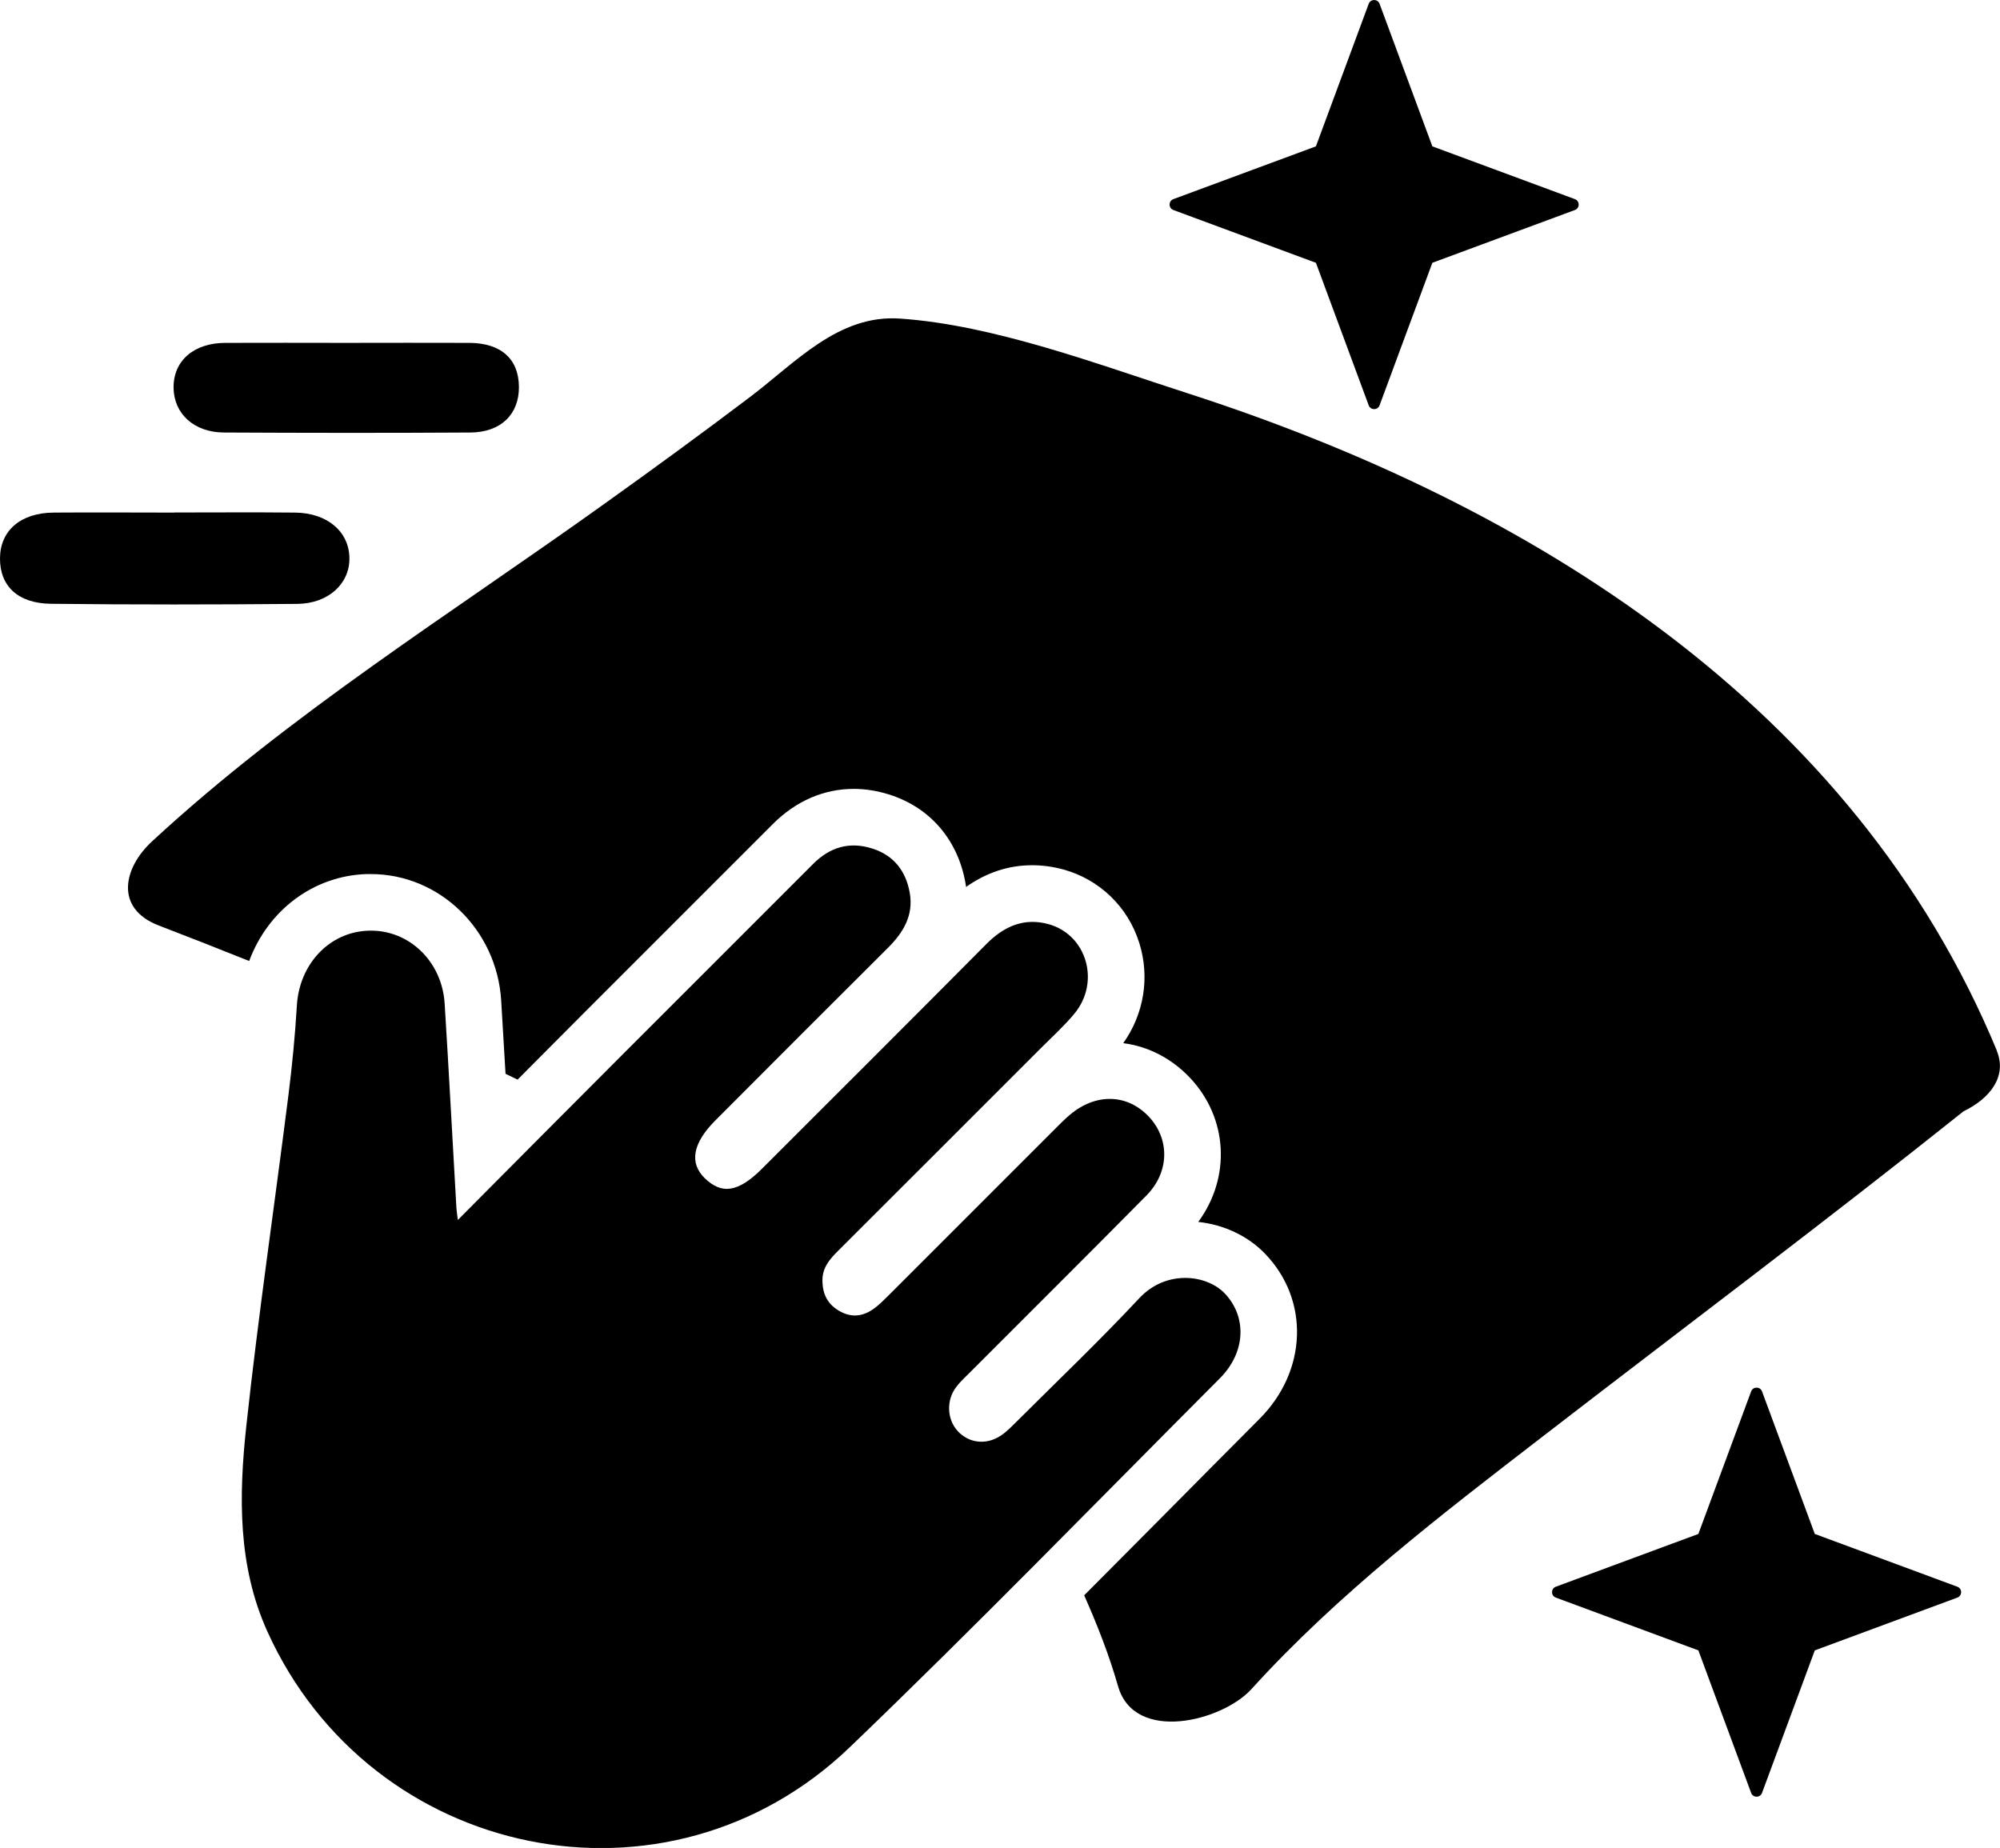 <?xml version="1.0" encoding="UTF-8"?>
<svg id="Layer_1" data-name="Layer 1" xmlns="http://www.w3.org/2000/svg" viewBox="0 0 192.55 177.91">
  <defs>
    <style>
      .cls-1 {
        fill: currentColor;
      }
    </style>
  </defs>
  <path class="cls-1" d="M33.33,33.01c3.96,0,7.91-.02,11.87,0,3.05.02,4.74,1.56,4.76,4.23.02,2.64-1.73,4.38-4.67,4.4-7.91.05-15.82.04-23.73,0-2.88-.01-4.82-1.81-4.85-4.3-.03-2.59,1.93-4.32,4.97-4.33,3.88-.02,7.76,0,11.65,0Z"/>
  <path class="cls-1" d="M192.24,101.13c-13.77-33.18-44.86-52.6-77.91-63.27-8.6-2.77-18.65-6.58-27.71-7.19-5.91-.4-10.03,4.24-14.41,7.55-4.63,3.5-9.31,6.92-14.03,10.29-14.67,10.51-30.26,20.21-43.55,32.5-2.76,2.55-3.61,6.45.65,8.09,2.84,1.09,5.76,2.24,8.71,3.42,1.78-4.81,6.12-8.21,11.32-8.37h.39c6.61,0,12.12,5.34,12.55,12.15.14,2.36.28,4.72.42,7.08.39.19.78.37,1.16.56l6.49-6.52,18.09-18.09c2.21-2.21,4.9-3.38,7.78-3.38,1.15,0,2.31.19,3.47.56,3.92,1.26,6.58,4.38,7.3,8.56.02.11.04.21.05.32,1.96-1.39,4.09-2.09,6.37-2.09.99,0,2,.14,3,.41,3.48.96,6.21,3.59,7.3,7.06,1.04,3.3.46,6.85-1.54,9.66,2.41.31,4.65,1.46,6.42,3.33,3.69,3.91,3.94,9.62.8,13.88,2.5.27,4.8,1.36,6.44,3.07,4.29,4.45,4.06,11.28-.53,15.88-3.26,3.27-6.51,6.55-9.77,9.84-2.34,2.36-4.74,4.77-7.12,7.16,1.25,2.82,2.39,5.71,3.26,8.75,1.59,5.53,10.05,3.36,12.84.28,8.33-9.18,18.29-16.8,28.08-24.35,13.5-10.42,27.15-20.64,40.48-31.28,2.54-1.23,4.23-3.35,3.19-5.85Z"/>
  <path class="cls-1" d="M44.07,117.46c5.56-5.59,10.83-10.9,16.12-16.19,6.03-6.04,12.07-12.05,18.09-18.09,1.62-1.63,3.52-2.19,5.72-1.48,2.07.66,3.23,2.19,3.59,4.28.37,2.13-.61,3.78-2.07,5.24-5.57,5.54-11.11,11.1-16.66,16.66-2.17,2.18-2.52,4.08-1.01,5.55,1.65,1.61,3.25,1.35,5.53-.93,7.2-7.2,14.42-14.39,21.59-21.62,1.7-1.71,3.62-2.55,5.97-1.91,3.7,1.02,5.02,5.59,2.49,8.63-.98,1.18-2.12,2.21-3.21,3.3-6.51,6.51-13.01,13.02-19.53,19.52-.8.8-1.5,1.59-1.51,2.82,0,1.36.5,2.36,1.71,3.02,1.17.64,2.26.45,3.27-.29.54-.39,1.01-.89,1.49-1.36,5.3-5.29,10.59-10.59,15.88-15.88.48-.48.95-.96,1.47-1.4,2.5-2.11,5.52-2.03,7.6.17,2.03,2.16,2.01,5.34-.24,7.61-5.65,5.72-11.35,11.38-17.03,17.07-.43.43-.89.85-1.26,1.34-.98,1.27-.91,3.1.12,4.24,1.07,1.18,2.74,1.4,4.17.45.56-.37,1.03-.87,1.51-1.34,3.95-3.94,8-7.8,11.81-11.88,2.61-2.79,6.49-2.27,8.21-.49,2.17,2.25,2.07,5.69-.47,8.22-11.83,11.86-23.51,23.88-35.59,35.48-17.57,16.87-46.11,10.92-56.09-11.13-2.86-6.32-2.75-13.07-2.03-19.74,1.15-10.66,2.72-21.27,4.06-31.9.36-2.86.64-5.73.81-8.6.23-4.01,3.13-7.12,6.92-7.23,3.84-.12,7.06,2.93,7.31,7.03.41,6.55.75,13.1,1.13,19.64.01.24.05.47.14,1.19Z"/>
  <path class="cls-1" d="M16.78,49.34c3.87,0,7.74-.03,11.62.01,3.13.03,5.23,1.85,5.24,4.42.01,2.44-2.04,4.35-5.04,4.37-7.89.07-15.78.08-23.67-.01C1.72,58.1-.01,56.42,0,53.76c.01-2.67,1.98-4.39,5.17-4.41,3.87-.03,7.74,0,11.62,0Z"/>
  <path class="cls-1" d="M169.64,133.96l5.08,13.72,13.72,5.08c.49.18.49.87,0,1.05l-13.72,5.08-5.08,13.72c-.18.49-.87.49-1.05,0l-5.08-13.72-13.72-5.08c-.49-.18-.49-.87,0-1.05l13.72-5.08,5.08-13.72c.18-.49.87-.49,1.05,0Z"/>
  <path class="cls-1" d="M132.82.37l5.08,13.72,13.72,5.08c.49.18.49.87,0,1.05l-13.72,5.08-5.08,13.72c-.18.49-.87.49-1.05,0l-5.08-13.72-13.72-5.08c-.49-.18-.49-.87,0-1.05l13.72-5.08,5.08-13.72c.18-.49.87-.49,1.05,0Z"/>
</svg>
